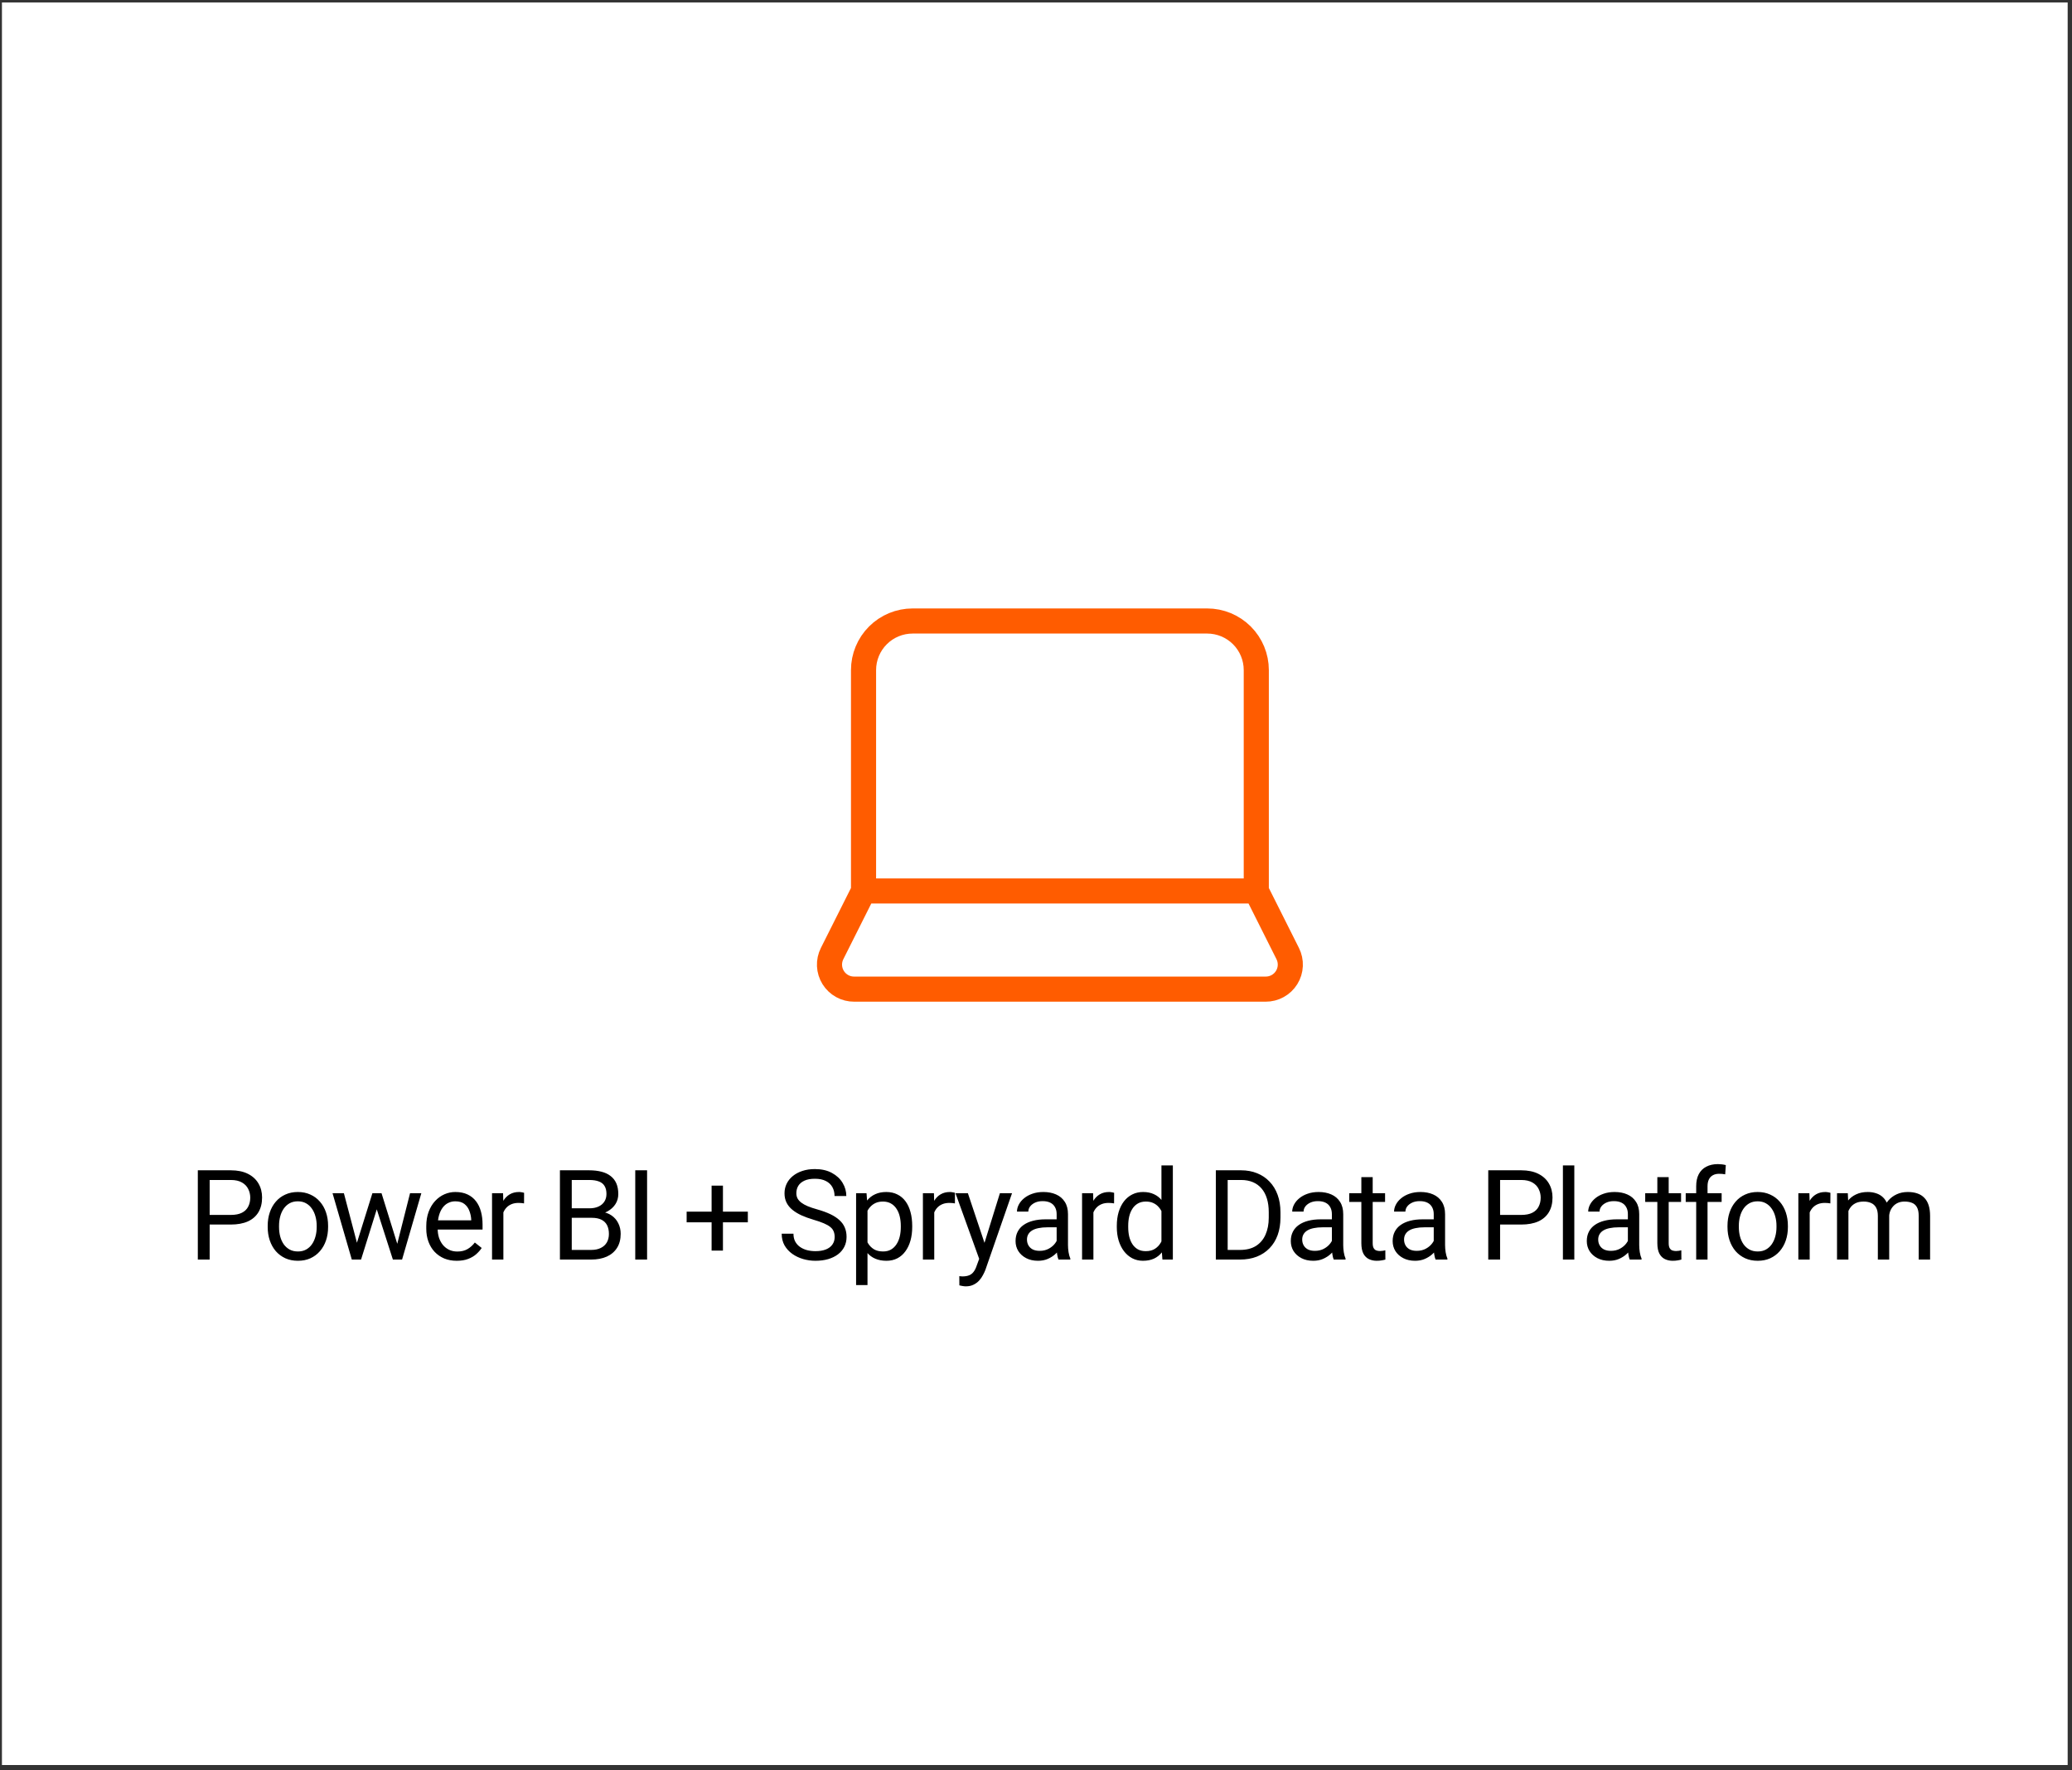 <?xml version="1.0" encoding="UTF-8"?>
<svg xmlns="http://www.w3.org/2000/svg" width="330" height="282" viewBox="0 0 330 282" fill="none">
  <rect x="0" y="0" width="330" height="282" fill="#333333" stroke="none"/>
  <rect x="0.309" y="0.391" width="329" height="280.768" fill="white"></rect>
  <path d="M200.084 141.926V106.741C200.084 104.667 199.26 102.678 197.794 101.212C196.327 99.746 194.338 98.922 192.265 98.922H145.351C143.277 98.922 141.288 99.746 139.822 101.212C138.356 102.678 137.532 104.667 137.532 106.741V141.926M200.084 141.926H137.532M200.084 141.926L205.088 151.896C205.389 152.494 205.532 153.159 205.502 153.828C205.473 154.497 205.272 155.148 204.918 155.717C204.565 156.286 204.072 156.754 203.485 157.078C202.899 157.402 202.239 157.569 201.569 157.564H136.046C135.376 157.569 134.717 157.402 134.13 157.078C133.544 156.754 133.05 156.286 132.697 155.717C132.344 155.148 132.143 154.497 132.113 153.828C132.084 153.159 132.226 152.494 132.528 151.896L137.532 141.926" stroke="#FF5C00" stroke-width="4" stroke-linecap="round" stroke-linejoin="round"></path>
  <path d="M36.751 195.064H32.952V193.531H36.751C37.487 193.531 38.083 193.414 38.538 193.18C38.994 192.945 39.326 192.62 39.534 192.203C39.749 191.786 39.857 191.311 39.857 190.777C39.857 190.289 39.749 189.83 39.534 189.4C39.326 188.971 38.994 188.626 38.538 188.365C38.083 188.098 37.487 187.965 36.751 187.965H33.392V200.641H31.507V186.422H36.751C37.825 186.422 38.734 186.607 39.476 186.979C40.218 187.35 40.781 187.864 41.165 188.521C41.549 189.173 41.741 189.918 41.741 190.758C41.741 191.669 41.549 192.447 41.165 193.092C40.781 193.736 40.218 194.228 39.476 194.566C38.734 194.898 37.825 195.064 36.751 195.064ZM42.636 195.475V195.25C42.636 194.488 42.746 193.782 42.968 193.131C43.189 192.473 43.508 191.904 43.925 191.422C44.341 190.934 44.846 190.556 45.438 190.289C46.031 190.016 46.695 189.879 47.431 189.879C48.173 189.879 48.84 190.016 49.432 190.289C50.031 190.556 50.539 190.934 50.956 191.422C51.379 191.904 51.701 192.473 51.923 193.131C52.144 193.782 52.255 194.488 52.255 195.25V195.475C52.255 196.236 52.144 196.943 51.923 197.594C51.701 198.245 51.379 198.814 50.956 199.303C50.539 199.785 50.035 200.162 49.442 200.436C48.856 200.702 48.192 200.836 47.45 200.836C46.708 200.836 46.041 200.702 45.448 200.436C44.856 200.162 44.348 199.785 43.925 199.303C43.508 198.814 43.189 198.245 42.968 197.594C42.746 196.943 42.636 196.236 42.636 195.475ZM44.442 195.25V195.475C44.442 196.002 44.504 196.5 44.628 196.969C44.751 197.431 44.937 197.841 45.184 198.199C45.438 198.557 45.754 198.84 46.132 199.049C46.509 199.251 46.949 199.352 47.45 199.352C47.945 199.352 48.378 199.251 48.749 199.049C49.126 198.84 49.439 198.557 49.686 198.199C49.934 197.841 50.119 197.431 50.243 196.969C50.373 196.5 50.438 196.002 50.438 195.475V195.25C50.438 194.729 50.373 194.238 50.243 193.775C50.119 193.307 49.931 192.893 49.677 192.535C49.429 192.171 49.117 191.884 48.739 191.676C48.368 191.467 47.932 191.363 47.431 191.363C46.936 191.363 46.499 191.467 46.122 191.676C45.751 191.884 45.438 192.171 45.184 192.535C44.937 192.893 44.751 193.307 44.628 193.775C44.504 194.238 44.442 194.729 44.442 195.25ZM56.596 198.766L59.311 190.074H60.502L60.268 191.803L57.504 200.641H56.342L56.596 198.766ZM54.77 190.074L57.084 198.863L57.25 200.641H56.03L52.963 190.074H54.77ZM63.1 198.795L65.307 190.074H67.104L64.037 200.641H62.827L63.1 198.795ZM60.766 190.074L63.422 198.619L63.725 200.641H62.573L59.731 191.783L59.496 190.074H60.766ZM72.744 200.836C72.008 200.836 71.341 200.712 70.742 200.465C70.15 200.211 69.639 199.856 69.209 199.4C68.786 198.945 68.46 198.404 68.232 197.779C68.005 197.154 67.891 196.471 67.891 195.729V195.318C67.891 194.459 68.018 193.694 68.272 193.023C68.525 192.346 68.87 191.773 69.307 191.305C69.743 190.836 70.238 190.481 70.791 190.24C71.344 189.999 71.917 189.879 72.51 189.879C73.265 189.879 73.916 190.009 74.463 190.27C75.016 190.53 75.469 190.895 75.82 191.363C76.172 191.826 76.432 192.372 76.602 193.004C76.771 193.629 76.856 194.312 76.856 195.055V195.865H68.965V194.391H75.049V194.254C75.023 193.785 74.925 193.329 74.756 192.887C74.593 192.444 74.333 192.079 73.975 191.793C73.617 191.507 73.128 191.363 72.51 191.363C72.1 191.363 71.722 191.451 71.377 191.627C71.032 191.796 70.736 192.05 70.488 192.389C70.241 192.727 70.049 193.141 69.912 193.629C69.775 194.117 69.707 194.68 69.707 195.318V195.729C69.707 196.23 69.775 196.702 69.912 197.145C70.055 197.581 70.26 197.965 70.527 198.297C70.801 198.629 71.13 198.889 71.514 199.078C71.904 199.267 72.347 199.361 72.842 199.361C73.48 199.361 74.02 199.231 74.463 198.971C74.906 198.71 75.293 198.362 75.625 197.926L76.719 198.795C76.491 199.14 76.201 199.469 75.85 199.781C75.498 200.094 75.065 200.348 74.551 200.543C74.043 200.738 73.441 200.836 72.744 200.836ZM80.171 191.734V200.641H78.365V190.074H80.123L80.171 191.734ZM83.472 190.016L83.463 191.695C83.313 191.663 83.169 191.643 83.033 191.637C82.903 191.624 82.753 191.617 82.584 191.617C82.167 191.617 81.799 191.682 81.48 191.812C81.161 191.943 80.891 192.125 80.669 192.359C80.448 192.594 80.272 192.874 80.142 193.199C80.019 193.518 79.937 193.87 79.898 194.254L79.39 194.547C79.39 193.909 79.452 193.31 79.576 192.75C79.706 192.19 79.905 191.695 80.171 191.266C80.438 190.829 80.777 190.491 81.187 190.25C81.604 190.003 82.099 189.879 82.671 189.879C82.802 189.879 82.951 189.895 83.121 189.928C83.29 189.954 83.407 189.983 83.472 190.016ZM94.245 193.99H90.641L90.622 192.477H93.893C94.434 192.477 94.906 192.385 95.309 192.203C95.713 192.021 96.025 191.76 96.247 191.422C96.475 191.077 96.589 190.667 96.589 190.191C96.589 189.671 96.488 189.247 96.286 188.922C96.091 188.59 95.788 188.349 95.378 188.199C94.974 188.043 94.46 187.965 93.835 187.965H91.061V200.641H89.177V186.422H93.835C94.564 186.422 95.215 186.497 95.788 186.646C96.361 186.79 96.846 187.018 97.243 187.33C97.647 187.636 97.953 188.027 98.161 188.502C98.369 188.977 98.473 189.547 98.473 190.211C98.473 190.797 98.324 191.327 98.024 191.803C97.725 192.271 97.308 192.656 96.774 192.955C96.247 193.255 95.628 193.447 94.919 193.531L94.245 193.99ZM94.157 200.641H89.899L90.964 199.107H94.157C94.756 199.107 95.264 199.003 95.68 198.795C96.104 198.587 96.426 198.294 96.647 197.916C96.869 197.532 96.979 197.079 96.979 196.559C96.979 196.031 96.885 195.576 96.696 195.191C96.507 194.807 96.211 194.511 95.807 194.303C95.404 194.094 94.883 193.99 94.245 193.99H91.559L91.579 192.477H95.251L95.651 193.023C96.335 193.082 96.914 193.277 97.389 193.609C97.865 193.935 98.226 194.352 98.473 194.859C98.727 195.367 98.854 195.927 98.854 196.539C98.854 197.424 98.659 198.173 98.268 198.785C97.884 199.391 97.341 199.853 96.638 200.172C95.934 200.484 95.108 200.641 94.157 200.641ZM103.059 186.422V200.641H101.174V186.422H103.059ZM119.105 193.014V194.713H109.359V193.014H119.105ZM115.14 188.863V199.215H113.334V188.863H115.14ZM132.934 197.047C132.934 196.715 132.882 196.422 132.778 196.168C132.68 195.908 132.505 195.673 132.251 195.465C132.003 195.257 131.658 195.058 131.216 194.869C130.779 194.68 130.226 194.488 129.555 194.293C128.852 194.085 128.218 193.854 127.651 193.6C127.085 193.339 126.6 193.043 126.196 192.711C125.792 192.379 125.483 191.998 125.268 191.568C125.054 191.139 124.946 190.647 124.946 190.094C124.946 189.54 125.06 189.029 125.288 188.561C125.516 188.092 125.841 187.685 126.264 187.34C126.694 186.988 127.205 186.715 127.798 186.52C128.39 186.324 129.051 186.227 129.78 186.227C130.848 186.227 131.753 186.432 132.495 186.842C133.244 187.245 133.813 187.776 134.204 188.434C134.595 189.085 134.79 189.781 134.79 190.523H132.915C132.915 189.99 132.801 189.518 132.573 189.107C132.345 188.691 132 188.365 131.538 188.131C131.076 187.89 130.49 187.77 129.78 187.77C129.11 187.77 128.556 187.87 128.12 188.072C127.684 188.274 127.358 188.548 127.143 188.893C126.935 189.238 126.831 189.632 126.831 190.074C126.831 190.374 126.893 190.647 127.016 190.895C127.147 191.135 127.345 191.36 127.612 191.568C127.886 191.777 128.231 191.969 128.647 192.145C129.07 192.32 129.575 192.49 130.161 192.652C130.968 192.88 131.665 193.134 132.251 193.414C132.837 193.694 133.318 194.01 133.696 194.361C134.08 194.706 134.363 195.1 134.546 195.543C134.735 195.979 134.829 196.474 134.829 197.027C134.829 197.607 134.712 198.131 134.477 198.6C134.243 199.068 133.908 199.469 133.471 199.801C133.035 200.133 132.511 200.39 131.899 200.572C131.294 200.748 130.617 200.836 129.868 200.836C129.21 200.836 128.563 200.745 127.925 200.562C127.293 200.38 126.717 200.107 126.196 199.742C125.682 199.378 125.268 198.928 124.956 198.395C124.65 197.854 124.497 197.229 124.497 196.52H126.372C126.372 197.008 126.466 197.428 126.655 197.779C126.844 198.124 127.101 198.411 127.427 198.639C127.759 198.867 128.133 199.036 128.55 199.146C128.973 199.251 129.412 199.303 129.868 199.303C130.526 199.303 131.082 199.212 131.538 199.029C131.994 198.847 132.339 198.587 132.573 198.248C132.814 197.91 132.934 197.509 132.934 197.047ZM138.164 192.105V204.703H136.348V190.074H138.008L138.164 192.105ZM145.284 195.27V195.475C145.284 196.243 145.192 196.956 145.01 197.613C144.828 198.264 144.561 198.831 144.209 199.312C143.864 199.794 143.438 200.169 142.93 200.436C142.422 200.702 141.84 200.836 141.182 200.836C140.511 200.836 139.919 200.725 139.405 200.504C138.89 200.283 138.454 199.96 138.096 199.537C137.738 199.114 137.452 198.606 137.237 198.014C137.028 197.421 136.885 196.754 136.807 196.012V194.918C136.885 194.137 137.032 193.437 137.246 192.818C137.461 192.2 137.745 191.673 138.096 191.236C138.454 190.794 138.887 190.458 139.395 190.23C139.903 189.996 140.489 189.879 141.153 189.879C141.817 189.879 142.406 190.009 142.92 190.27C143.435 190.523 143.868 190.888 144.219 191.363C144.571 191.839 144.834 192.408 145.01 193.072C145.192 193.73 145.284 194.462 145.284 195.27ZM143.467 195.475V195.27C143.467 194.742 143.412 194.247 143.301 193.785C143.191 193.316 143.018 192.906 142.784 192.555C142.556 192.197 142.263 191.917 141.905 191.715C141.547 191.507 141.12 191.402 140.625 191.402C140.17 191.402 139.773 191.48 139.434 191.637C139.102 191.793 138.819 192.005 138.584 192.271C138.35 192.532 138.158 192.831 138.008 193.17C137.865 193.502 137.758 193.847 137.686 194.205V196.734C137.816 197.19 137.998 197.62 138.233 198.023C138.467 198.421 138.78 198.743 139.17 198.99C139.561 199.231 140.052 199.352 140.645 199.352C141.133 199.352 141.553 199.251 141.905 199.049C142.263 198.84 142.556 198.557 142.784 198.199C143.018 197.841 143.191 197.431 143.301 196.969C143.412 196.5 143.467 196.002 143.467 195.475ZM148.795 191.734V200.641H146.988V190.074H148.746L148.795 191.734ZM152.096 190.016L152.086 191.695C151.936 191.663 151.793 191.643 151.656 191.637C151.526 191.624 151.376 191.617 151.207 191.617C150.79 191.617 150.423 191.682 150.104 191.812C149.785 191.943 149.514 192.125 149.293 192.359C149.072 192.594 148.896 192.874 148.766 193.199C148.642 193.518 148.561 193.87 148.521 194.254L148.014 194.547C148.014 193.909 148.076 193.31 148.199 192.75C148.329 192.19 148.528 191.695 148.795 191.266C149.062 190.829 149.4 190.491 149.811 190.25C150.227 190.003 150.722 189.879 151.295 189.879C151.425 189.879 151.575 189.895 151.744 189.928C151.913 189.954 152.031 189.983 152.096 190.016ZM156.31 199.547L159.25 190.074H161.183L156.945 202.271C156.847 202.532 156.717 202.812 156.554 203.111C156.398 203.417 156.196 203.707 155.949 203.98C155.701 204.254 155.402 204.475 155.05 204.645C154.705 204.82 154.292 204.908 153.81 204.908C153.667 204.908 153.485 204.889 153.263 204.85C153.042 204.811 152.886 204.778 152.795 204.752L152.785 203.287C152.837 203.294 152.918 203.3 153.029 203.307C153.146 203.32 153.227 203.326 153.273 203.326C153.683 203.326 154.032 203.271 154.318 203.16C154.604 203.056 154.845 202.877 155.041 202.623C155.242 202.376 155.415 202.034 155.558 201.598L156.31 199.547ZM154.152 190.074L156.896 198.277L157.365 200.182L156.066 200.846L152.179 190.074H154.152ZM168.288 198.834V193.395C168.288 192.978 168.204 192.617 168.034 192.311C167.872 191.998 167.624 191.757 167.292 191.588C166.96 191.419 166.55 191.334 166.062 191.334C165.606 191.334 165.206 191.412 164.861 191.568C164.522 191.725 164.255 191.93 164.06 192.184C163.871 192.438 163.777 192.711 163.777 193.004H161.97C161.97 192.626 162.068 192.252 162.263 191.881C162.458 191.51 162.738 191.174 163.103 190.875C163.474 190.569 163.917 190.328 164.431 190.152C164.952 189.97 165.531 189.879 166.169 189.879C166.937 189.879 167.614 190.009 168.2 190.27C168.793 190.53 169.255 190.924 169.587 191.451C169.926 191.972 170.095 192.626 170.095 193.414V198.336C170.095 198.688 170.124 199.062 170.183 199.459C170.248 199.856 170.342 200.198 170.466 200.484V200.641H168.581C168.49 200.432 168.418 200.156 168.366 199.811C168.314 199.459 168.288 199.133 168.288 198.834ZM168.601 194.234L168.62 195.504H166.794C166.28 195.504 165.821 195.546 165.417 195.631C165.014 195.709 164.675 195.829 164.402 195.992C164.128 196.155 163.92 196.36 163.777 196.607C163.633 196.848 163.562 197.132 163.562 197.457C163.562 197.789 163.637 198.092 163.786 198.365C163.936 198.639 164.161 198.857 164.46 199.02C164.766 199.176 165.14 199.254 165.583 199.254C166.137 199.254 166.625 199.137 167.048 198.902C167.471 198.668 167.807 198.382 168.054 198.043C168.308 197.704 168.445 197.376 168.464 197.057L169.236 197.926C169.19 198.199 169.066 198.502 168.864 198.834C168.663 199.166 168.392 199.485 168.054 199.791C167.722 200.09 167.325 200.341 166.863 200.543C166.407 200.738 165.892 200.836 165.32 200.836C164.603 200.836 163.975 200.696 163.435 200.416C162.901 200.136 162.484 199.762 162.185 199.293C161.892 198.818 161.745 198.287 161.745 197.701C161.745 197.135 161.856 196.637 162.077 196.207C162.299 195.771 162.618 195.41 163.034 195.123C163.451 194.83 163.952 194.609 164.538 194.459C165.124 194.309 165.779 194.234 166.501 194.234H168.601ZM174.143 191.734V200.641H172.337V190.074H174.095L174.143 191.734ZM177.444 190.016L177.434 191.695C177.285 191.663 177.141 191.643 177.005 191.637C176.874 191.624 176.725 191.617 176.555 191.617C176.139 191.617 175.771 191.682 175.452 191.812C175.133 191.943 174.863 192.125 174.641 192.359C174.42 192.594 174.244 192.874 174.114 193.199C173.99 193.518 173.909 193.87 173.87 194.254L173.362 194.547C173.362 193.909 173.424 193.31 173.548 192.75C173.678 192.19 173.876 191.695 174.143 191.266C174.41 190.829 174.749 190.491 175.159 190.25C175.576 190.003 176.07 189.879 176.643 189.879C176.774 189.879 176.923 189.895 177.093 189.928C177.262 189.954 177.379 189.983 177.444 190.016ZM184.979 198.59V185.641H186.795V200.641H185.135L184.979 198.59ZM177.87 195.475V195.27C177.87 194.462 177.967 193.73 178.163 193.072C178.364 192.408 178.648 191.839 179.012 191.363C179.383 190.888 179.823 190.523 180.33 190.27C180.845 190.009 181.418 189.879 182.049 189.879C182.713 189.879 183.293 189.996 183.788 190.23C184.289 190.458 184.712 190.794 185.057 191.236C185.409 191.673 185.685 192.2 185.887 192.818C186.089 193.437 186.229 194.137 186.307 194.918V195.816C186.235 196.591 186.095 197.288 185.887 197.906C185.685 198.525 185.409 199.052 185.057 199.488C184.712 199.924 184.289 200.26 183.788 200.494C183.286 200.722 182.7 200.836 182.03 200.836C181.411 200.836 180.845 200.702 180.33 200.436C179.823 200.169 179.383 199.794 179.012 199.312C178.648 198.831 178.364 198.264 178.163 197.613C177.967 196.956 177.87 196.243 177.87 195.475ZM179.686 195.27V195.475C179.686 196.002 179.738 196.497 179.842 196.959C179.953 197.421 180.122 197.828 180.35 198.18C180.578 198.531 180.868 198.808 181.219 199.01C181.571 199.205 181.991 199.303 182.479 199.303C183.078 199.303 183.569 199.176 183.954 198.922C184.344 198.668 184.657 198.333 184.891 197.916C185.125 197.499 185.308 197.047 185.438 196.559V194.205C185.36 193.847 185.246 193.502 185.096 193.17C184.953 192.831 184.764 192.532 184.53 192.271C184.302 192.005 184.019 191.793 183.68 191.637C183.348 191.48 182.954 191.402 182.498 191.402C182.004 191.402 181.577 191.507 181.219 191.715C180.868 191.917 180.578 192.197 180.35 192.555C180.122 192.906 179.953 193.316 179.842 193.785C179.738 194.247 179.686 194.742 179.686 195.27ZM197.49 200.641H194.521L194.541 199.107H197.49C198.505 199.107 199.352 198.896 200.029 198.473C200.706 198.043 201.214 197.444 201.552 196.676C201.897 195.901 202.07 194.996 202.07 193.961V193.092C202.07 192.278 201.972 191.555 201.777 190.924C201.582 190.286 201.295 189.749 200.918 189.312C200.54 188.87 200.078 188.535 199.531 188.307C198.991 188.079 198.369 187.965 197.666 187.965H194.463V186.422H197.666C198.597 186.422 199.446 186.578 200.214 186.891C200.983 187.197 201.643 187.643 202.197 188.229C202.757 188.808 203.186 189.511 203.486 190.338C203.785 191.158 203.935 192.083 203.935 193.111V193.961C203.935 194.99 203.785 195.917 203.486 196.744C203.186 197.564 202.754 198.264 202.187 198.844C201.627 199.423 200.95 199.869 200.156 200.182C199.368 200.488 198.479 200.641 197.49 200.641ZM195.527 186.422V200.641H193.642V186.422H195.527ZM212.124 198.834V193.395C212.124 192.978 212.04 192.617 211.87 192.311C211.708 191.998 211.46 191.757 211.128 191.588C210.796 191.419 210.386 191.334 209.898 191.334C209.442 191.334 209.042 191.412 208.696 191.568C208.358 191.725 208.091 191.93 207.896 192.184C207.707 192.438 207.613 192.711 207.613 193.004H205.806C205.806 192.626 205.904 192.252 206.099 191.881C206.294 191.51 206.574 191.174 206.939 190.875C207.31 190.569 207.752 190.328 208.267 190.152C208.788 189.97 209.367 189.879 210.005 189.879C210.773 189.879 211.45 190.009 212.036 190.27C212.629 190.53 213.091 190.924 213.423 191.451C213.762 191.972 213.931 192.626 213.931 193.414V198.336C213.931 198.688 213.96 199.062 214.019 199.459C214.084 199.856 214.178 200.198 214.302 200.484V200.641H212.417C212.326 200.432 212.254 200.156 212.202 199.811C212.15 199.459 212.124 199.133 212.124 198.834ZM212.437 194.234L212.456 195.504H210.63C210.116 195.504 209.657 195.546 209.253 195.631C208.849 195.709 208.511 195.829 208.238 195.992C207.964 196.155 207.756 196.36 207.613 196.607C207.469 196.848 207.398 197.132 207.398 197.457C207.398 197.789 207.473 198.092 207.622 198.365C207.772 198.639 207.997 198.857 208.296 199.02C208.602 199.176 208.976 199.254 209.419 199.254C209.973 199.254 210.461 199.137 210.884 198.902C211.307 198.668 211.642 198.382 211.89 198.043C212.144 197.704 212.28 197.376 212.3 197.057L213.071 197.926C213.026 198.199 212.902 198.502 212.7 198.834C212.499 199.166 212.228 199.485 211.89 199.791C211.558 200.09 211.161 200.341 210.698 200.543C210.243 200.738 209.728 200.836 209.155 200.836C208.439 200.836 207.811 200.696 207.271 200.416C206.737 200.136 206.32 199.762 206.021 199.293C205.728 198.818 205.581 198.287 205.581 197.701C205.581 197.135 205.692 196.637 205.913 196.207C206.135 195.771 206.454 195.41 206.87 195.123C207.287 194.83 207.788 194.609 208.374 194.459C208.96 194.309 209.614 194.234 210.337 194.234H212.437ZM220.596 190.074V191.461H214.884V190.074H220.596ZM216.817 187.506H218.624V198.023C218.624 198.382 218.679 198.652 218.79 198.834C218.901 199.016 219.044 199.137 219.22 199.195C219.395 199.254 219.584 199.283 219.786 199.283C219.936 199.283 220.092 199.27 220.255 199.244C220.424 199.212 220.551 199.186 220.636 199.166L220.645 200.641C220.502 200.686 220.313 200.729 220.079 200.768C219.851 200.813 219.574 200.836 219.249 200.836C218.806 200.836 218.399 200.748 218.028 200.572C217.657 200.396 217.361 200.104 217.139 199.693C216.925 199.277 216.817 198.717 216.817 198.014V187.506ZM228.346 198.834V193.395C228.346 192.978 228.261 192.617 228.092 192.311C227.929 191.998 227.682 191.757 227.35 191.588C227.018 191.419 226.608 191.334 226.12 191.334C225.664 191.334 225.263 191.412 224.918 191.568C224.58 191.725 224.313 191.93 224.118 192.184C223.929 192.438 223.834 192.711 223.834 193.004H222.028C222.028 192.626 222.125 192.252 222.321 191.881C222.516 191.51 222.796 191.174 223.161 190.875C223.532 190.569 223.974 190.328 224.489 190.152C225.01 189.97 225.589 189.879 226.227 189.879C226.995 189.879 227.672 190.009 228.258 190.27C228.851 190.53 229.313 190.924 229.645 191.451C229.983 191.972 230.153 192.626 230.153 193.414V198.336C230.153 198.688 230.182 199.062 230.241 199.459C230.306 199.856 230.4 200.198 230.524 200.484V200.641H228.639C228.548 200.432 228.476 200.156 228.424 199.811C228.372 199.459 228.346 199.133 228.346 198.834ZM228.659 194.234L228.678 195.504H226.852C226.338 195.504 225.879 195.546 225.475 195.631C225.071 195.709 224.733 195.829 224.459 195.992C224.186 196.155 223.978 196.36 223.834 196.607C223.691 196.848 223.62 197.132 223.62 197.457C223.62 197.789 223.694 198.092 223.844 198.365C223.994 198.639 224.218 198.857 224.518 199.02C224.824 199.176 225.198 199.254 225.641 199.254C226.194 199.254 226.683 199.137 227.106 198.902C227.529 198.668 227.864 198.382 228.112 198.043C228.366 197.704 228.502 197.376 228.522 197.057L229.293 197.926C229.248 198.199 229.124 198.502 228.922 198.834C228.72 199.166 228.45 199.485 228.112 199.791C227.78 200.09 227.383 200.341 226.92 200.543C226.465 200.738 225.95 200.836 225.377 200.836C224.661 200.836 224.033 200.696 223.493 200.416C222.959 200.136 222.542 199.762 222.243 199.293C221.95 198.818 221.803 198.287 221.803 197.701C221.803 197.135 221.914 196.637 222.135 196.207C222.357 195.771 222.676 195.41 223.092 195.123C223.509 194.83 224.01 194.609 224.596 194.459C225.182 194.309 225.836 194.234 226.559 194.234H228.659ZM242.273 195.064H238.474V193.531H242.273C243.009 193.531 243.604 193.414 244.06 193.18C244.516 192.945 244.848 192.62 245.056 192.203C245.271 191.786 245.379 191.311 245.379 190.777C245.379 190.289 245.271 189.83 245.056 189.4C244.848 188.971 244.516 188.626 244.06 188.365C243.604 188.098 243.009 187.965 242.273 187.965H238.914V200.641H237.029V186.422H242.273C243.347 186.422 244.255 186.607 244.998 186.979C245.74 187.35 246.303 187.864 246.687 188.521C247.071 189.173 247.263 189.918 247.263 190.758C247.263 191.669 247.071 192.447 246.687 193.092C246.303 193.736 245.74 194.228 244.998 194.566C244.255 194.898 243.347 195.064 242.273 195.064ZM250.736 185.641V200.641H248.919V185.641H250.736ZM259.266 198.834V193.395C259.266 192.978 259.182 192.617 259.012 192.311C258.85 191.998 258.602 191.757 258.27 191.588C257.938 191.419 257.528 191.334 257.04 191.334C256.584 191.334 256.184 191.412 255.839 191.568C255.5 191.725 255.233 191.93 255.038 192.184C254.849 192.438 254.755 192.711 254.755 193.004H252.948C252.948 192.626 253.046 192.252 253.241 191.881C253.436 191.51 253.716 191.174 254.081 190.875C254.452 190.569 254.895 190.328 255.409 190.152C255.93 189.97 256.509 189.879 257.147 189.879C257.915 189.879 258.593 190.009 259.179 190.27C259.771 190.53 260.233 190.924 260.565 191.451C260.904 191.972 261.073 192.626 261.073 193.414V198.336C261.073 198.688 261.102 199.062 261.161 199.459C261.226 199.856 261.32 200.198 261.444 200.484V200.641H259.559C259.468 200.432 259.397 200.156 259.345 199.811C259.292 199.459 259.266 199.133 259.266 198.834ZM259.579 194.234L259.598 195.504H257.772C257.258 195.504 256.799 195.546 256.395 195.631C255.992 195.709 255.653 195.829 255.38 195.992C255.106 196.155 254.898 196.36 254.755 196.607C254.611 196.848 254.54 197.132 254.54 197.457C254.54 197.789 254.615 198.092 254.764 198.365C254.914 198.639 255.139 198.857 255.438 199.02C255.744 199.176 256.119 199.254 256.561 199.254C257.115 199.254 257.603 199.137 258.026 198.902C258.449 198.668 258.785 198.382 259.032 198.043C259.286 197.704 259.423 197.376 259.442 197.057L260.214 197.926C260.168 198.199 260.044 198.502 259.843 198.834C259.641 199.166 259.371 199.485 259.032 199.791C258.7 200.09 258.303 200.341 257.841 200.543C257.385 200.738 256.871 200.836 256.298 200.836C255.582 200.836 254.953 200.696 254.413 200.416C253.879 200.136 253.462 199.762 253.163 199.293C252.87 198.818 252.723 198.287 252.723 197.701C252.723 197.135 252.834 196.637 253.055 196.207C253.277 195.771 253.596 195.41 254.012 195.123C254.429 194.83 254.93 194.609 255.516 194.459C256.102 194.309 256.757 194.234 257.479 194.234H259.579ZM267.739 190.074V191.461H262.026V190.074H267.739ZM263.959 187.506H265.766V198.023C265.766 198.382 265.821 198.652 265.932 198.834C266.043 199.016 266.186 199.137 266.362 199.195C266.538 199.254 266.726 199.283 266.928 199.283C267.078 199.283 267.234 199.27 267.397 199.244C267.566 199.212 267.693 199.186 267.778 199.166L267.788 200.641C267.644 200.686 267.455 200.729 267.221 200.768C266.993 200.813 266.717 200.836 266.391 200.836C265.948 200.836 265.541 200.748 265.17 200.572C264.799 200.396 264.503 200.104 264.282 199.693C264.067 199.277 263.959 198.717 263.959 198.014V187.506ZM271.953 200.641H270.146V188.961C270.146 188.199 270.283 187.558 270.557 187.037C270.837 186.51 271.237 186.113 271.758 185.846C272.279 185.572 272.897 185.436 273.613 185.436C273.822 185.436 274.03 185.449 274.238 185.475C274.453 185.501 274.661 185.54 274.863 185.592L274.766 187.066C274.629 187.034 274.473 187.011 274.297 186.998C274.128 186.985 273.958 186.979 273.789 186.979C273.405 186.979 273.073 187.057 272.793 187.213C272.52 187.363 272.311 187.584 272.168 187.877C272.025 188.17 271.953 188.531 271.953 188.961V200.641ZM274.199 190.074V191.461H268.477V190.074H274.199ZM275.132 195.475V195.25C275.132 194.488 275.243 193.782 275.464 193.131C275.686 192.473 276.005 191.904 276.421 191.422C276.838 190.934 277.343 190.556 277.935 190.289C278.528 190.016 279.192 189.879 279.927 189.879C280.67 189.879 281.337 190.016 281.929 190.289C282.528 190.556 283.036 190.934 283.453 191.422C283.876 191.904 284.198 192.473 284.42 193.131C284.641 193.782 284.752 194.488 284.752 195.25V195.475C284.752 196.236 284.641 196.943 284.42 197.594C284.198 198.245 283.876 198.814 283.453 199.303C283.036 199.785 282.532 200.162 281.939 200.436C281.353 200.702 280.689 200.836 279.947 200.836C279.205 200.836 278.537 200.702 277.945 200.436C277.352 200.162 276.845 199.785 276.421 199.303C276.005 198.814 275.686 198.245 275.464 197.594C275.243 196.943 275.132 196.236 275.132 195.475ZM276.939 195.25V195.475C276.939 196.002 277.001 196.5 277.125 196.969C277.248 197.431 277.434 197.841 277.681 198.199C277.935 198.557 278.251 198.84 278.629 199.049C279.006 199.251 279.446 199.352 279.947 199.352C280.442 199.352 280.875 199.251 281.246 199.049C281.623 198.84 281.936 198.557 282.183 198.199C282.431 197.841 282.616 197.431 282.74 196.969C282.87 196.5 282.935 196.002 282.935 195.475V195.25C282.935 194.729 282.87 194.238 282.74 193.775C282.616 193.307 282.427 192.893 282.173 192.535C281.926 192.171 281.614 191.884 281.236 191.676C280.865 191.467 280.429 191.363 279.927 191.363C279.433 191.363 278.996 191.467 278.619 191.676C278.248 191.884 277.935 192.171 277.681 192.535C277.434 192.893 277.248 193.307 277.125 193.775C277.001 194.238 276.939 194.729 276.939 195.25ZM288.224 191.734V200.641H286.417V190.074H288.175L288.224 191.734ZM291.525 190.016L291.515 191.695C291.365 191.663 291.222 191.643 291.085 191.637C290.955 191.624 290.805 191.617 290.636 191.617C290.219 191.617 289.851 191.682 289.532 191.812C289.213 191.943 288.943 192.125 288.722 192.359C288.501 192.594 288.325 192.874 288.195 193.199C288.071 193.518 287.989 193.87 287.95 194.254L287.443 194.547C287.443 193.909 287.504 193.31 287.628 192.75C287.758 192.19 287.957 191.695 288.224 191.266C288.491 190.829 288.829 190.491 289.239 190.25C289.656 190.003 290.151 189.879 290.724 189.879C290.854 189.879 291.004 189.895 291.173 189.928C291.342 189.954 291.46 189.983 291.525 190.016ZM294.391 192.174V200.641H292.575V190.074H294.294L294.391 192.174ZM294.02 194.957L293.18 194.928C293.187 194.205 293.281 193.538 293.464 192.926C293.646 192.307 293.916 191.77 294.274 191.314C294.632 190.859 295.078 190.507 295.612 190.26C296.146 190.006 296.764 189.879 297.468 189.879C297.962 189.879 298.418 189.951 298.835 190.094C299.251 190.23 299.613 190.449 299.919 190.748C300.225 191.048 300.462 191.432 300.632 191.9C300.801 192.369 300.886 192.936 300.886 193.6V200.641H299.079V193.688C299.079 193.134 298.985 192.691 298.796 192.359C298.613 192.027 298.353 191.786 298.014 191.637C297.676 191.48 297.279 191.402 296.823 191.402C296.289 191.402 295.843 191.497 295.485 191.686C295.127 191.874 294.841 192.135 294.626 192.467C294.411 192.799 294.255 193.18 294.157 193.609C294.066 194.033 294.02 194.482 294.02 194.957ZM300.866 193.961L299.655 194.332C299.662 193.753 299.756 193.196 299.938 192.662C300.127 192.128 300.397 191.653 300.749 191.236C301.107 190.82 301.546 190.491 302.067 190.25C302.588 190.003 303.184 189.879 303.854 189.879C304.421 189.879 304.922 189.954 305.358 190.104C305.801 190.253 306.172 190.484 306.471 190.797C306.777 191.103 307.009 191.497 307.165 191.979C307.321 192.46 307.399 193.033 307.399 193.697V200.641H305.583V193.678C305.583 193.085 305.488 192.626 305.3 192.301C305.117 191.969 304.857 191.738 304.518 191.607C304.186 191.471 303.789 191.402 303.327 191.402C302.93 191.402 302.578 191.471 302.272 191.607C301.966 191.744 301.709 191.933 301.501 192.174C301.292 192.408 301.133 192.678 301.022 192.984C300.918 193.29 300.866 193.616 300.866 193.961Z" fill="black"></path>
</svg>
